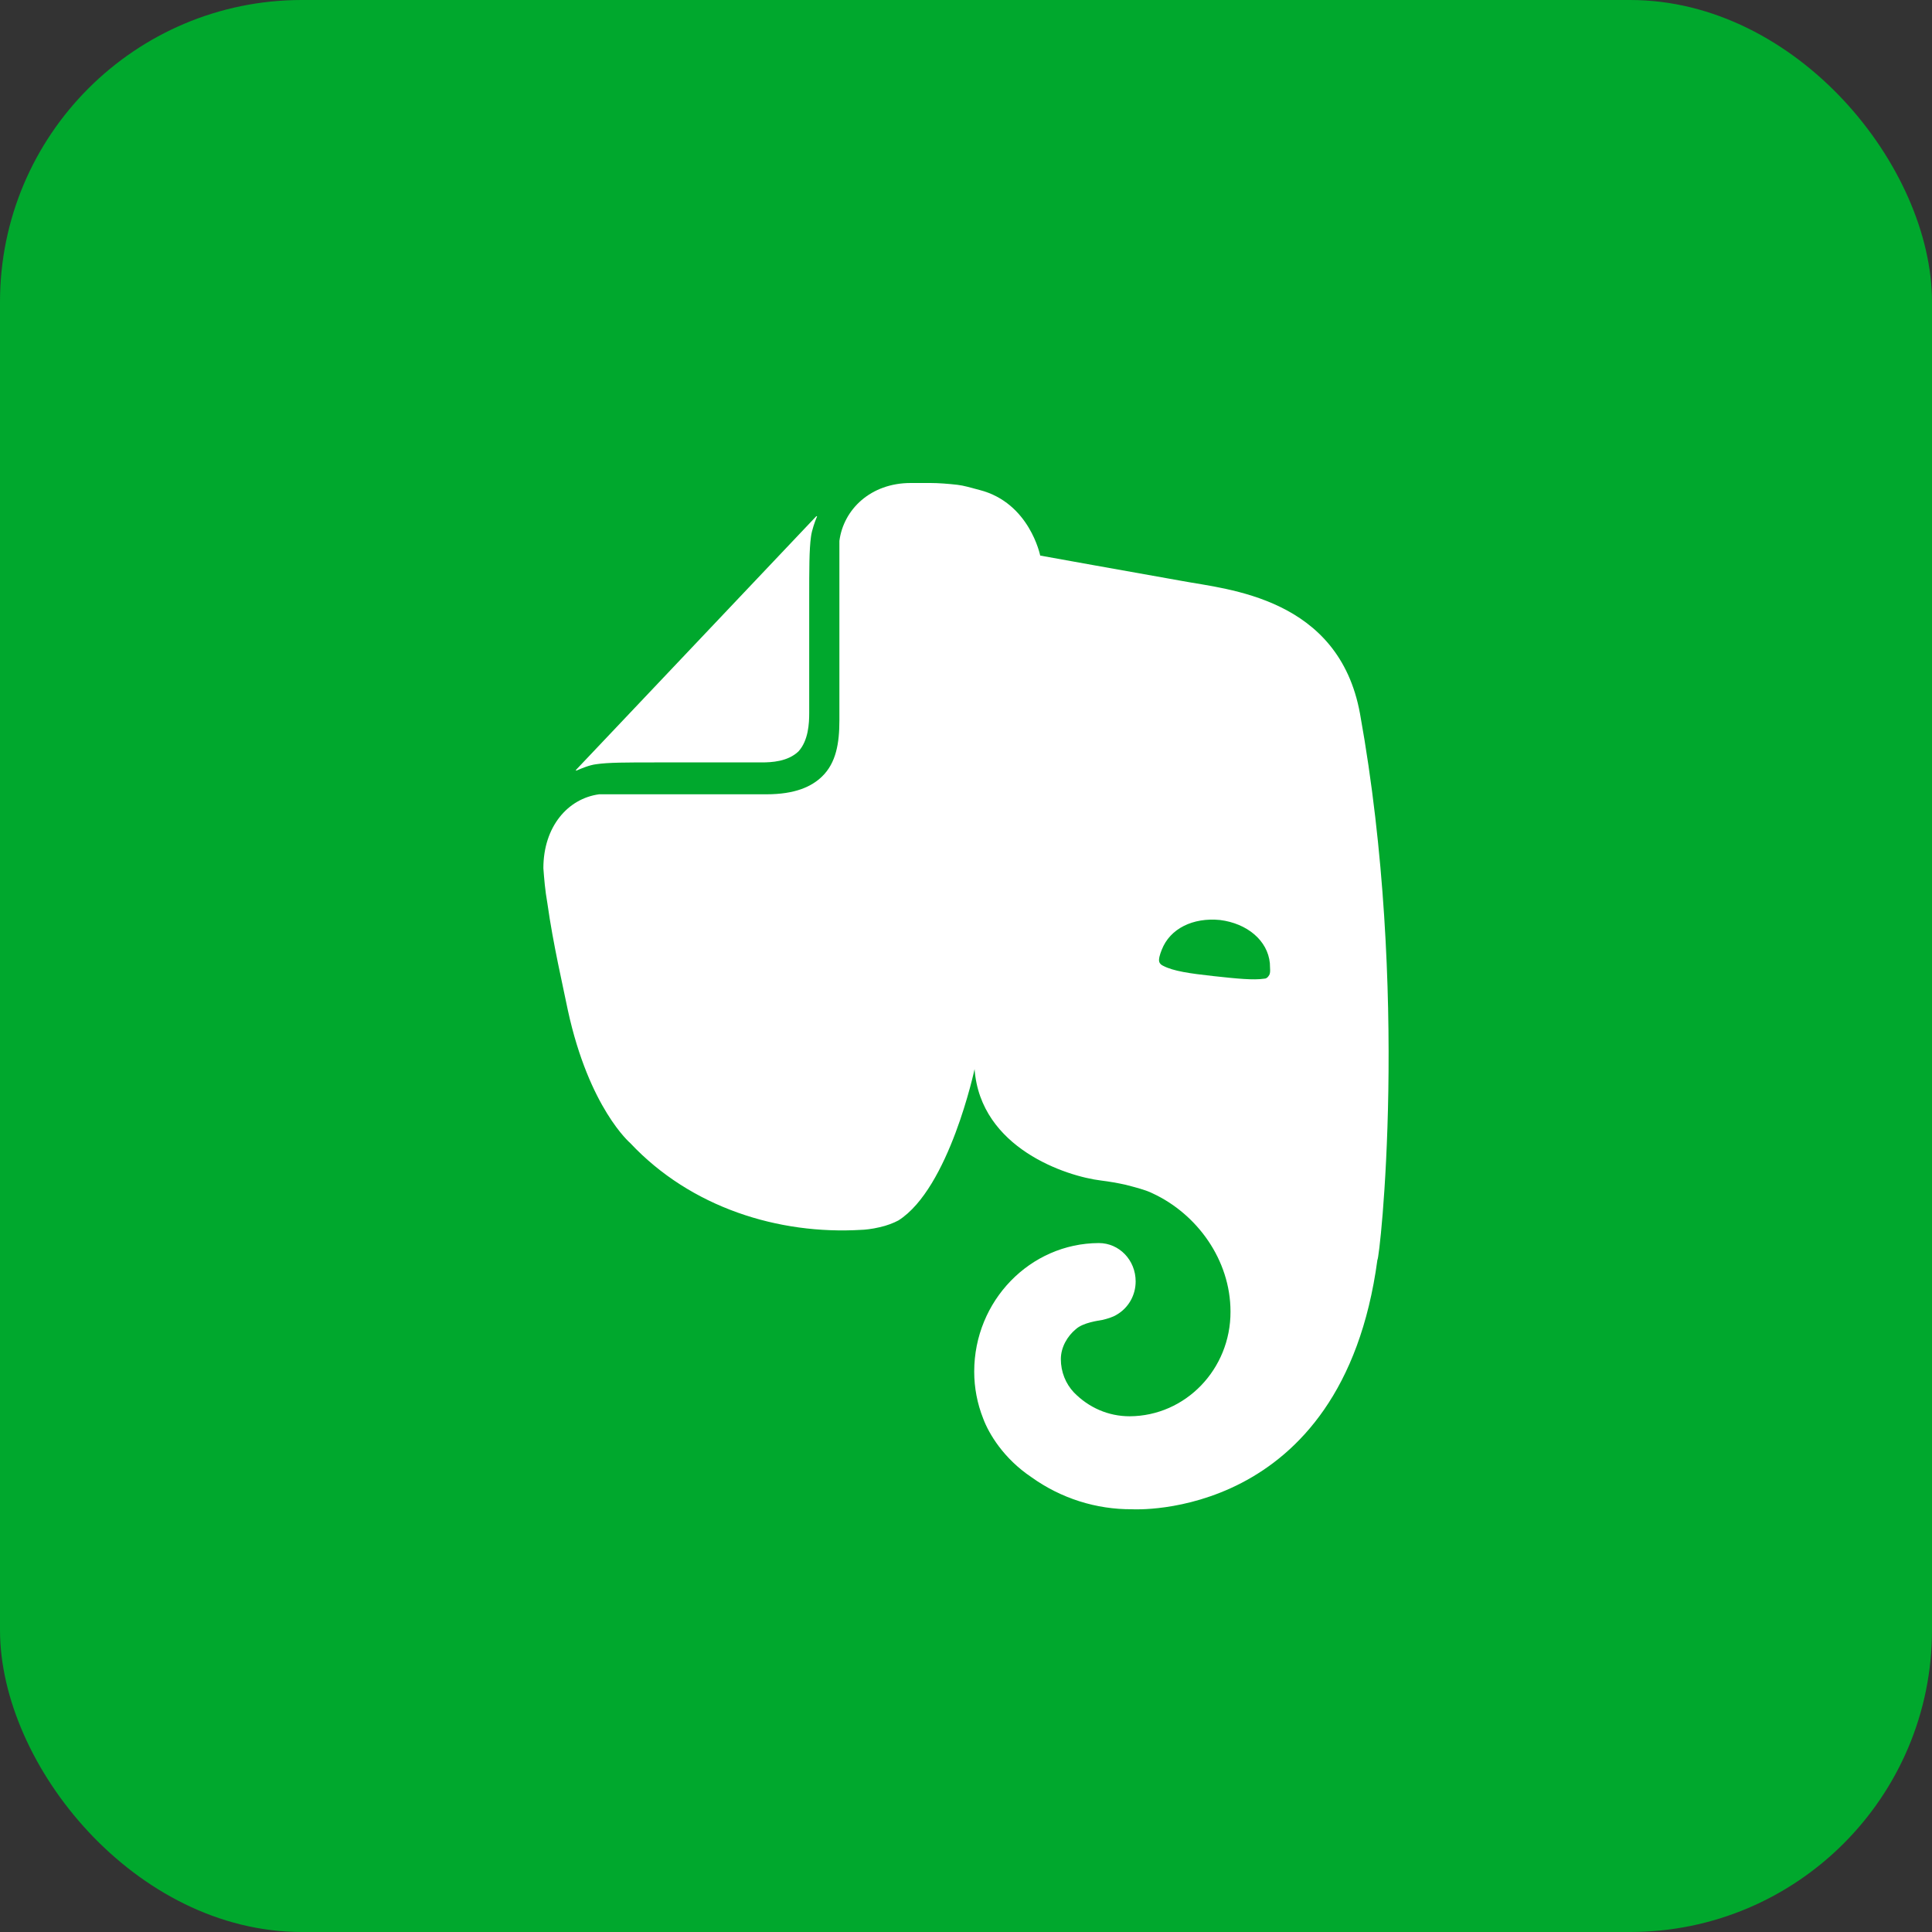 <svg width="32" height="32" viewBox="0 0 32 32" fill="none" xmlns="http://www.w3.org/2000/svg">
<rect x="0" y="0" width="32" height="32" fill="#333333" stroke="none"/>
<g clip-path="url(#clip0_642_594)">
<rect width="32" height="32" rx="5" fill="#00A82D"/>
<path d="M13.403 11.811C13.403 11.981 13.39 12.263 13.226 12.445C13.049 12.615 12.778 12.628 12.616 12.628H10.877C10.374 12.628 10.074 12.628 9.874 12.658C9.765 12.671 9.629 12.728 9.561 12.758C9.532 12.771 9.532 12.758 9.548 12.744L13.513 8.558C13.526 8.544 13.542 8.544 13.526 8.571C13.497 8.641 13.445 8.784 13.432 8.893C13.403 9.106 13.403 9.414 13.403 9.936V11.811ZM17.084 24.467C16.623 24.158 16.378 23.747 16.284 23.494C16.187 23.249 16.136 22.986 16.136 22.718C16.136 21.546 17.062 20.593 18.2 20.589C18.539 20.589 18.81 20.872 18.81 21.224C18.81 21.453 18.691 21.662 18.497 21.775C18.429 21.818 18.333 21.844 18.265 21.861C18.197 21.874 17.939 21.904 17.817 22.017C17.681 22.13 17.571 22.312 17.571 22.512C17.571 22.724 17.652 22.92 17.787 23.063C18.033 23.315 18.358 23.458 18.71 23.458C19.636 23.454 20.384 22.678 20.381 21.725C20.381 20.865 19.823 20.105 19.091 19.766C18.981 19.71 18.807 19.666 18.642 19.623C18.507 19.593 18.371 19.57 18.236 19.553C17.665 19.484 16.239 19.019 16.142 17.708C16.142 17.708 15.723 19.68 14.881 20.214C14.8 20.257 14.691 20.3 14.568 20.327C14.445 20.357 14.31 20.37 14.268 20.37C12.897 20.453 11.442 20.002 10.439 18.933C10.439 18.933 9.758 18.355 9.406 16.735C9.326 16.34 9.161 15.636 9.068 14.972C9.026 14.733 9.013 14.55 9 14.381C9 13.691 9.406 13.226 9.923 13.156H12.694C13.168 13.156 13.442 13.03 13.616 12.861C13.849 12.635 13.903 12.309 13.903 11.931V8.959C13.971 8.438 14.42 8 15.084 8H15.41C15.545 8 15.71 8.013 15.858 8.03C15.968 8.043 16.062 8.073 16.226 8.116C17.055 8.329 17.229 9.202 17.229 9.202C17.229 9.202 18.791 9.484 19.581 9.623C20.326 9.763 22.175 9.892 22.526 11.821C23.355 16.416 22.852 20.868 22.814 20.868C22.23 25.211 18.752 24.998 18.752 24.998C18.158 25.002 17.575 24.819 17.084 24.467ZM20.207 15.238C19.759 15.194 19.378 15.38 19.242 15.732C19.213 15.802 19.188 15.888 19.2 15.928C19.213 15.971 19.242 15.985 19.268 15.998C19.433 16.084 19.704 16.124 20.097 16.167C20.491 16.21 20.762 16.237 20.939 16.21C20.968 16.21 20.994 16.197 21.02 16.154C21.049 16.111 21.033 16.028 21.033 15.955C20.997 15.576 20.655 15.294 20.207 15.238Z" fill="white"/>
</g>
<defs>
<clipPath id="clip0_642_594">
<rect width="32" height="32" fill="white"/>
</clipPath>
</defs>
</svg>
